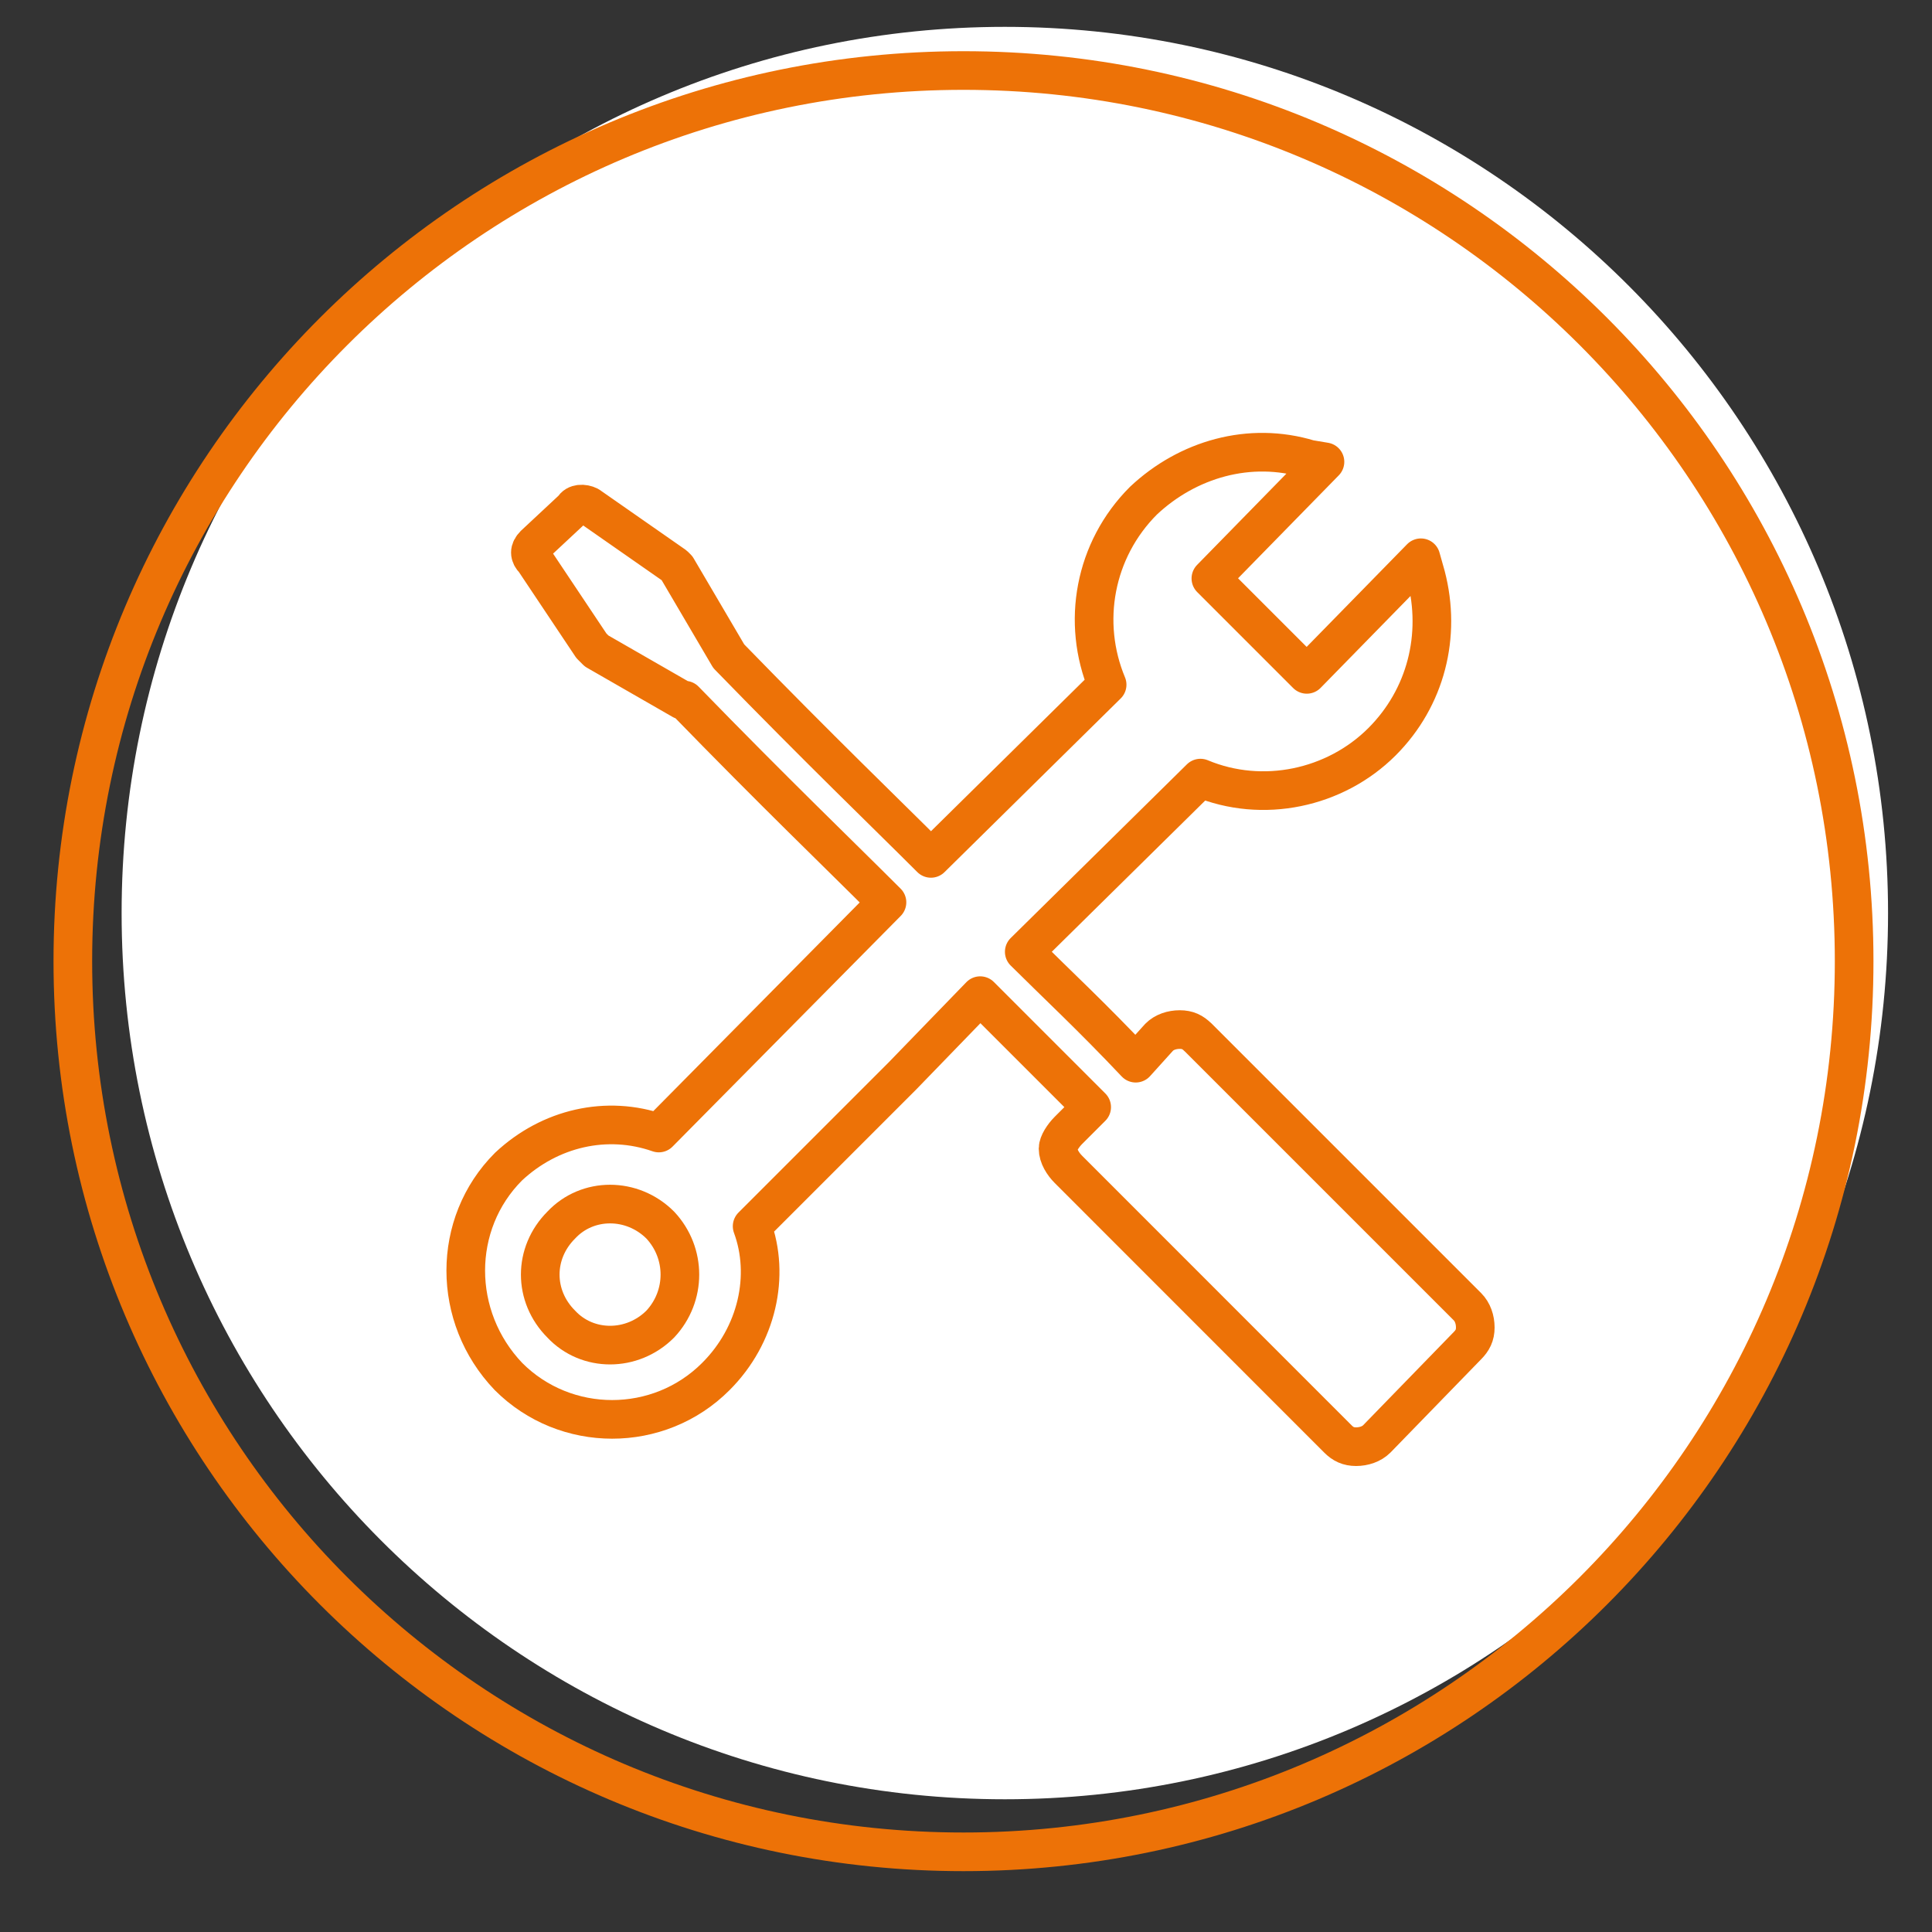 <?xml version="1.0" encoding="UTF-8"?><svg id="Ebene_2" xmlns="http://www.w3.org/2000/svg" viewBox="0 0 200 200"><rect x="0" y="0" width="200" height="200" fill="#333333" stroke="none"/><defs><style>.cls-1{fill:#fff;}.cls-2,.cls-3{stroke-miterlimit:10;}.cls-2,.cls-3,.cls-4{fill:none;stroke:#ed7207;stroke-width:4px;}.cls-2,.cls-4{fill-rule:evenodd;}.cls-4{stroke-linecap:round;stroke-linejoin:round;}</style></defs><g><path class="cls-1" d="M104.02,186.26c50.49,0,91.43-41.07,91.43-91.74S154.51,2.78,104.02,2.78,12.59,43.85,12.59,94.52s40.94,91.74,91.43,91.74"/><path class="cls-3" d="M99.74,191.7c50.92,0,92.2-41.28,92.2-92.2S150.67,7.3,99.74,7.3,7.54,48.58,7.54,99.5s41.28,92.2,92.2,92.2Z"/></g><g><path class="cls-4" d="M124.01,107.38c-.54-.54-1.07-.8-1.88-.8s-1.61,.26-2.14,.8l-2.42,2.68c-4.56-4.83-8.04-8.05-11.54-11.53l18.24-17.98c6.44,2.69,13.95,1.07,18.79-3.76,4.56-4.56,6.17-11,4.56-17.17l-.53-1.88-11.81,12.07-9.93-9.93,11.81-12.07-1.62-.27c-6.17-1.88-12.61,0-17.17,4.29-5.1,5.1-6.44,12.62-3.76,19.05l-18.24,17.98c-4.83-4.83-11.27-11-20.93-20.93h0l-5.36-9.12-.27-.27-8.86-6.18c-.53-.27-1.34-.27-1.61,.27l-4.03,3.76c-.54,.54-.54,1.08,0,1.61l5.91,8.85q.27,.27,.54,.54l8.86,5.09h.27c9.39,9.66,15.83,15.83,20.93,20.93l-23.62,23.88c-5.37-1.88-11.27-.54-15.56,3.48-5.9,5.9-5.9,15.56,0,21.73,5.9,5.91,15.56,5.91,21.46,0,4.3-4.29,5.64-10.46,3.76-15.56l15.56-15.56,8.05-8.31c3.48,3.49,6.98,6.97,11.54,11.54l-2.41,2.41c-.54,.54-1.07,1.35-1.07,1.88,0,.8,.53,1.61,1.07,2.15l27.9,27.91c.53,.53,1.08,.8,1.88,.8s1.61-.27,2.14-.8l9.39-9.66c.53-.54,.81-1.07,.81-1.88s-.27-1.61-.81-2.15l-27.91-27.91Z"/><path class="cls-2" d="M68.35,126.82c2.71,2.9,2.71,7.35,0,10.25-2.9,2.9-7.54,2.9-10.25,0-2.9-2.9-2.9-7.35,0-10.25,2.71-2.9,7.35-2.9,10.25,0h0Z"/></g></svg>